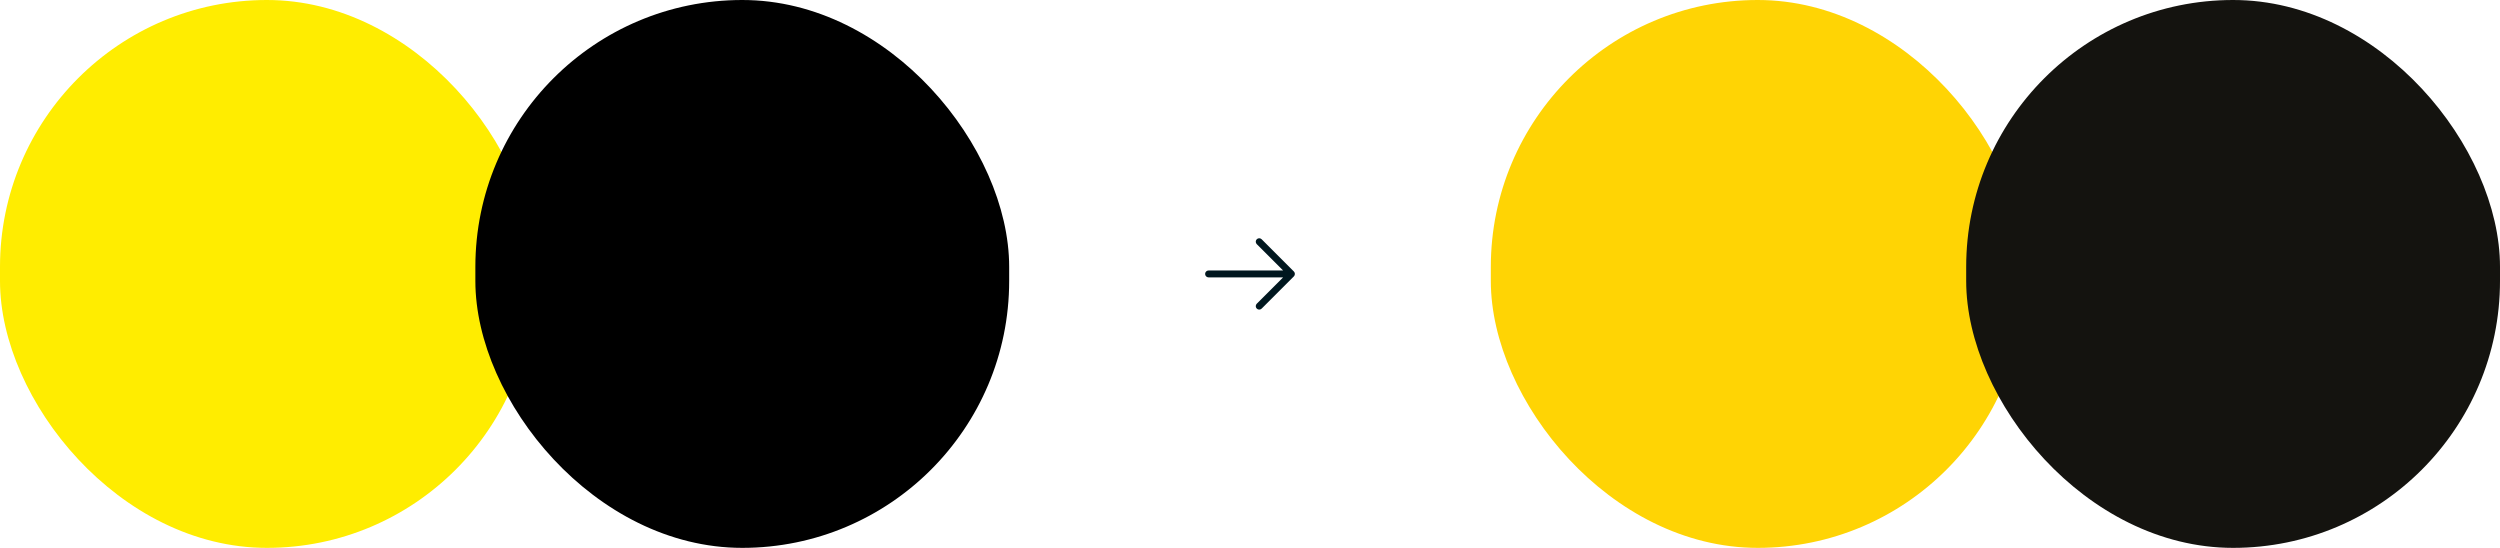 <svg width="1086" height="238" viewBox="0 0 1086 238" fill="none" xmlns="http://www.w3.org/2000/svg">
<rect width="231.889" height="237.992" rx="115.945" fill="#FFED00"/>
<rect x="206.497" y="-2.38419e-07" width="231.889" height="237.992" rx="115.945" fill="black"/>
<path d="M562.384 119.57C562.308 119.754 562.198 119.92 562.06 120.058L548.06 134.058C547.768 134.35 547.384 134.498 547 134.498C546.616 134.498 546.232 134.352 545.94 134.058C545.354 133.472 545.354 132.522 545.94 131.936L557.38 120.496H525C524.172 120.496 523.5 119.824 523.5 118.996C523.5 118.168 524.172 117.496 525 117.496H557.378L545.938 106.056C545.352 105.47 545.352 104.52 545.938 103.934C546.524 103.348 547.474 103.348 548.06 103.934L562.06 117.934C562.198 118.072 562.308 118.238 562.384 118.422C562.536 118.79 562.536 119.202 562.384 119.57Z" fill="#00171F"/>
<rect x="647.613" width="231.889" height="237.992" rx="115.945" fill="#FFD404"/>
<rect x="854.11" y="-2.38419e-07" width="231.889" height="237.992" rx="115.945" fill="#14130F"/>
</svg>
